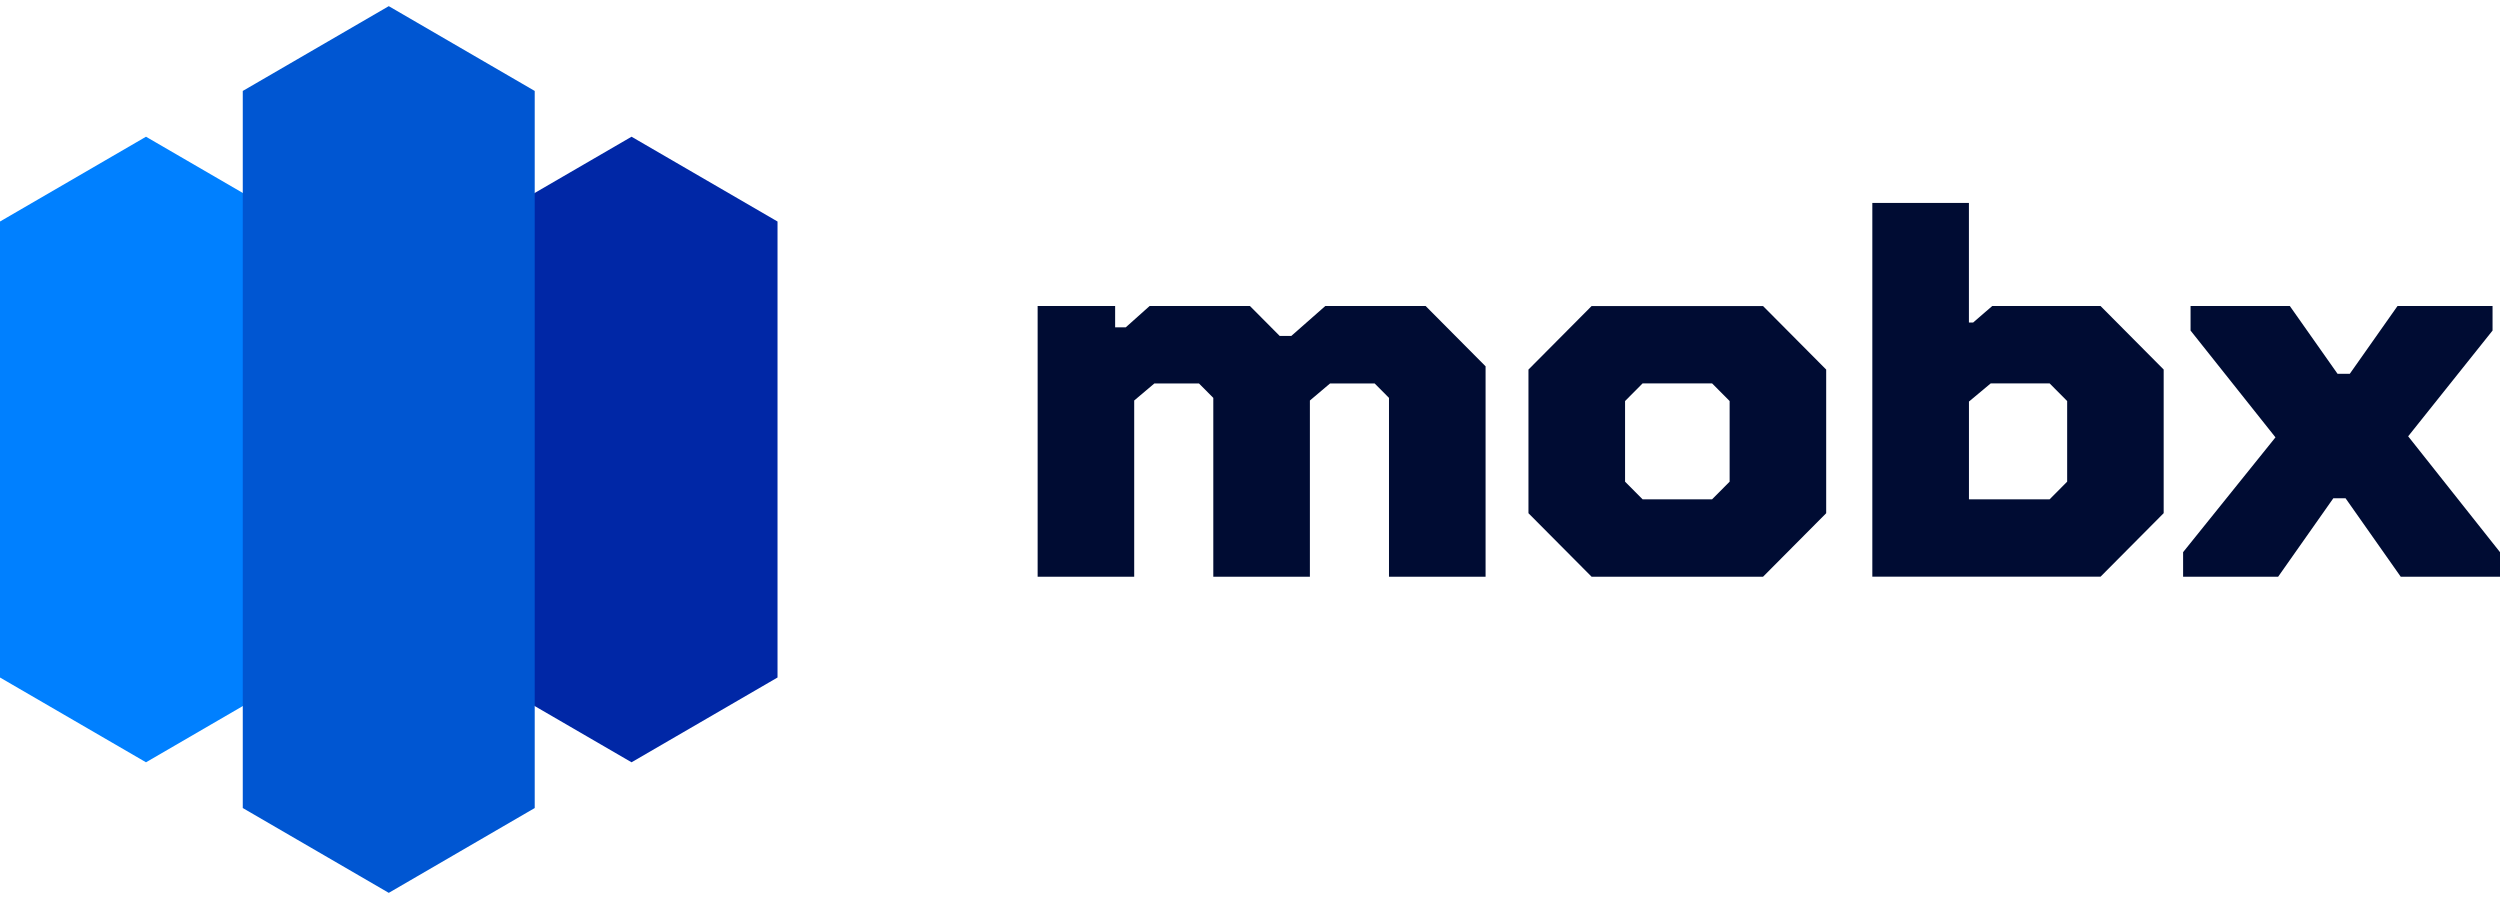 <svg xmlns="http://www.w3.org/2000/svg" width="203" height="73" viewBox="0 0 203 73" fill="none"><path d="M84.256 46.831V24.847H90.549V26.582H91.409L93.35 24.847H101.494L103.909 27.276H104.857L107.616 24.847H115.76L120.629 29.745V46.831H112.786V32.307L111.621 31.135H108.002L106.363 32.521V46.831H98.52V32.307L97.355 31.135H93.736L92.097 32.521V46.831H84.253H84.256Z" fill="#000C33"></path><path d="M129.239 46.831L124.111 41.673V30.009L129.239 24.85H143.158L148.286 30.009V41.673L143.158 46.831H129.239ZM133.378 40.544H139.022L140.446 39.111V32.564L139.022 31.132H133.378L131.955 32.564V39.111L133.378 40.544Z" fill="#000C33"></path><path d="M152.033 46.831V16.478H159.876V26.19H160.219L161.77 24.847H170.563L175.69 30.006V41.669L170.563 46.828H152.029L152.033 46.831ZM159.879 40.544H166.43L167.853 39.111V32.564L166.43 31.132H161.646L159.879 32.606V40.544Z" fill="#000C33"></path><path d="M177.268 46.831V44.836L184.768 35.513L177.874 26.842V24.847H185.933L189.81 30.354H190.802L194.679 24.847H202.395V26.842L195.543 35.428L203 44.836V46.831H194.941L190.458 40.458H189.467L184.984 46.831H177.268Z" fill="#000C33"></path><path d="M23.706 17.987L11.855 11.102L0 17.987V55.013L11.855 61.898L23.706 55.013V17.987Z" fill="#0080FF"></path><path d="M63.135 17.987L51.281 11.102L39.426 17.987V55.013L51.281 61.898L63.135 55.013V17.987Z" fill="#0027A6"></path><path d="M43.419 7.385L31.568 0.5L19.713 7.385V65.612L31.568 72.5L43.419 65.612V7.385Z" fill="#0056D2"></path></svg>